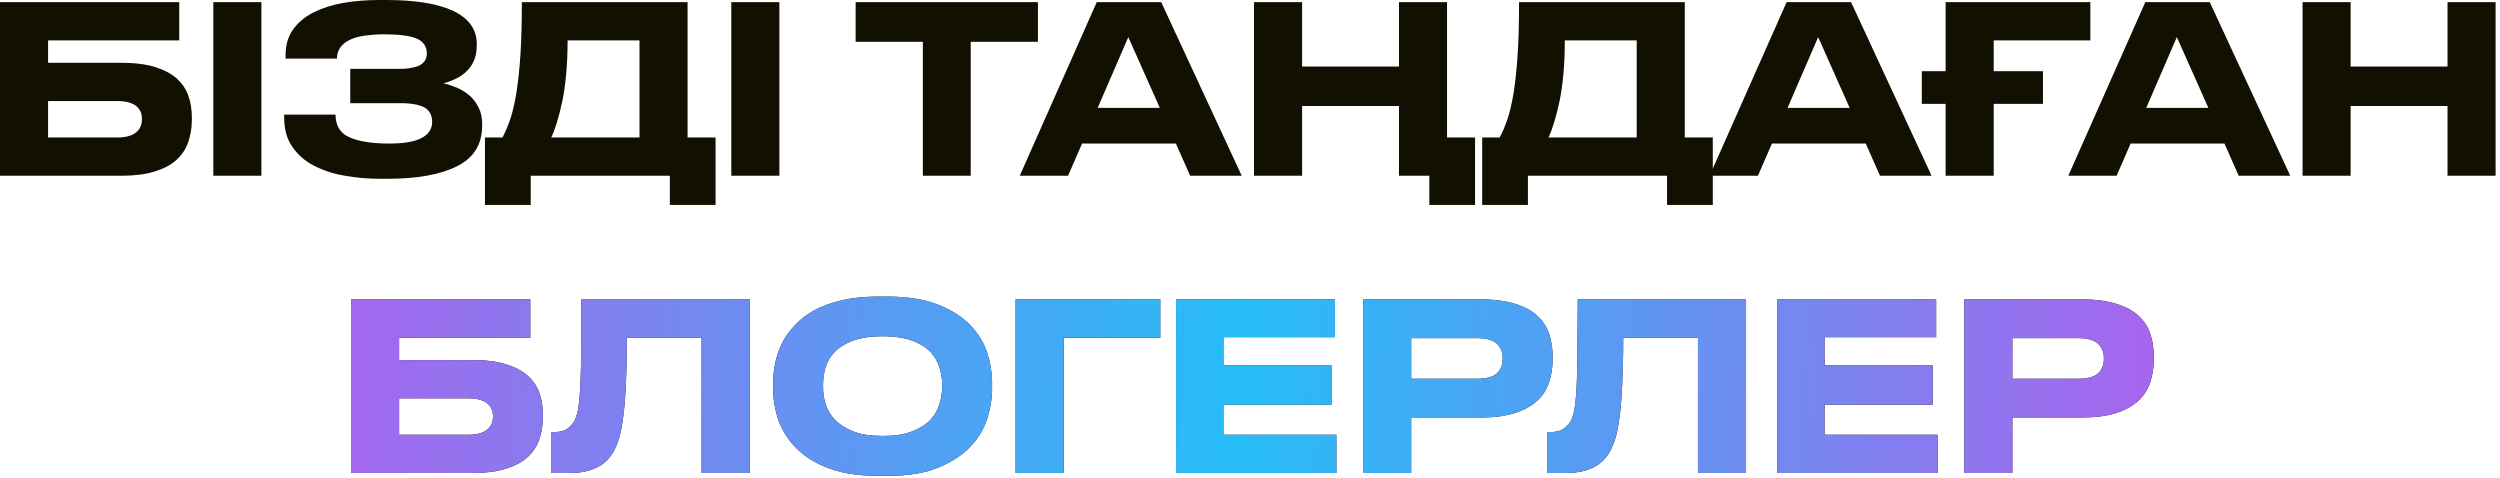 <?xml version="1.0" encoding="UTF-8"?> <svg xmlns="http://www.w3.org/2000/svg" width="513" height="98" viewBox="0 0 513 98" fill="none"><path d="M-5.68245e-05 0.431H36.785V8.286H9.867V12.884H24.858C27.637 12.884 29.936 13.172 31.804 13.746C33.624 14.321 35.108 15.088 36.258 16.093C37.36 17.099 38.174 18.297 38.653 19.638C39.132 21.027 39.371 22.512 39.371 24.14V24.667C39.371 26.295 39.084 27.828 38.605 29.217C38.126 30.606 37.312 31.804 36.21 32.809C35.061 33.863 33.576 34.63 31.708 35.204C29.84 35.779 27.541 36.066 24.858 36.066H-5.68245e-05V0.431ZM24.092 28.211C25.769 28.211 27.014 27.876 27.876 27.206C28.69 26.535 29.121 25.673 29.121 24.571V24.236C29.121 23.182 28.69 22.368 27.876 21.697C27.014 21.075 25.769 20.739 24.092 20.739H9.867V28.211H24.092ZM53.638 36.066H43.772V0.431H53.638V36.066ZM98.932 25.816C98.932 29.648 97.208 32.378 93.807 34.103C90.406 35.827 85.617 36.689 79.39 36.689H78.24C75.654 36.689 73.211 36.498 70.817 36.066C68.422 35.683 66.314 34.965 64.446 34.007C62.578 33.049 61.093 31.756 59.992 30.127C58.842 28.499 58.315 26.487 58.315 24.092V23.517H68.853C68.853 25.721 69.763 27.301 71.679 28.163C73.594 29.026 76.325 29.457 79.917 29.457C82.886 29.457 85.09 29.073 86.527 28.307C87.964 27.541 88.682 26.439 88.682 25.002C88.682 23.661 88.155 22.703 87.149 22.081C86.144 21.506 84.467 21.17 82.168 21.17H71.87V14.13H81.641C82.36 14.13 83.078 14.13 83.797 14.034C84.467 13.938 85.09 13.794 85.665 13.603C86.239 13.411 86.67 13.076 87.054 12.645C87.389 12.262 87.58 11.687 87.58 11.016C87.58 9.531 86.862 8.478 85.473 7.903C84.084 7.328 81.833 7.041 78.719 7.041C77.426 7.041 76.229 7.137 75.079 7.28C73.93 7.424 72.924 7.663 72.062 8.047C71.2 8.43 70.481 8.909 69.954 9.579C69.427 10.25 69.14 11.064 69.14 12.022H58.603V11.304C58.603 9.196 59.13 7.424 60.183 5.987C61.237 4.55 62.674 3.353 64.446 2.491C66.218 1.628 68.278 0.958 70.577 0.575C72.876 0.192 75.271 -7.26144e-05 77.762 -7.26144e-05H79.294C85.281 -7.26144e-05 89.879 0.766 93.041 2.251C96.202 3.784 97.83 6.035 97.83 9.005V9.34C97.83 10.489 97.639 11.495 97.303 12.357C96.92 13.22 96.441 13.938 95.819 14.561C95.196 15.183 94.478 15.71 93.663 16.093C92.801 16.524 91.939 16.86 90.981 17.099C91.939 17.291 92.849 17.626 93.807 18.009C94.765 18.44 95.627 18.967 96.394 19.638C97.16 20.308 97.735 21.122 98.214 22.081C98.693 23.038 98.932 24.092 98.932 25.337V25.816ZM103.107 28.211C103.682 27.11 104.257 25.816 104.736 24.332C105.215 22.895 105.646 21.075 105.981 18.919C106.316 16.764 106.604 14.178 106.795 11.208C106.987 8.238 107.083 4.646 107.083 0.431H141.09V28.211H146.837V42.053H137.45V36.066H108.903V42.053H99.515V28.211H103.107ZM131.223 28.211V8.286H116.471C116.471 13.172 116.087 17.291 115.417 20.644C114.698 23.996 113.932 26.535 113.118 28.211H131.223ZM159.929 36.066H150.062V0.431H159.929V36.066ZM189.371 8.573H175.577V0.431H212.985V8.573H199.19V36.066H189.371V8.573ZM231.525 7.616L225.25 22.128H237.991L231.525 7.616ZM241.296 29.457H222.041L219.167 36.066H209.253L225.059 0.431H238.278L254.803 36.066H244.218L241.296 29.457ZM293.296 42.053V36.066H287.069V21.745H267.192V36.066H257.325V0.431H267.192V13.651H287.069V0.431H296.936V28.211H302.683V42.053H293.296ZM307.736 28.211C308.311 27.11 308.886 25.816 309.365 24.332C309.844 22.895 310.275 21.075 310.61 18.919C310.945 16.764 311.233 14.178 311.424 11.208C311.616 8.238 311.712 4.646 311.712 0.431H345.719V28.211H351.466V42.053H342.078V36.066H313.532V42.053H304.144V28.211H307.736ZM335.852 28.211V8.286H321.1C321.1 13.172 320.716 17.291 320.046 20.644C319.327 23.996 318.561 26.535 317.747 28.211H335.852ZM373.083 7.616L366.809 22.128H379.549L373.083 7.616ZM382.854 29.457H363.6L360.726 36.066H350.811L366.617 0.431H379.837L396.361 36.066H385.776L382.854 29.457ZM399.241 0.431H428.937V8.286H409.108V14.608H419.214V21.314H409.108V36.066H399.241V21.314H394.355V14.608H399.241V0.431ZM446.687 7.616L440.413 22.128H453.154L446.687 7.616ZM456.458 29.457H437.204L434.33 36.066H424.415L440.221 0.431H453.441L469.965 36.066H459.38L456.458 29.457ZM502.232 21.745H482.354V36.066H472.487V0.431H482.354V13.651H502.232V0.431H512.098V36.066H502.232V21.745Z" fill="#121101"></path><path d="M72.033 61.431H108.818V69.286H81.899V73.884H96.891C99.669 73.884 101.968 74.172 103.836 74.746C105.656 75.321 107.141 76.088 108.291 77.093C109.392 78.099 110.207 79.297 110.686 80.638C111.165 82.027 111.404 83.511 111.404 85.14V85.667C111.404 87.295 111.117 88.828 110.638 90.217C110.159 91.606 109.344 92.804 108.243 93.809C107.093 94.863 105.608 95.629 103.74 96.204C101.872 96.779 99.573 97.066 96.891 97.066H72.033V61.431ZM96.125 89.211C97.801 89.211 99.046 88.876 99.909 88.206C100.723 87.535 101.154 86.673 101.154 85.571V85.236C101.154 84.182 100.723 83.368 99.909 82.697C99.046 82.075 97.801 81.739 96.125 81.739H81.899V89.211H96.125ZM143.968 69.286H128.641C128.641 74.172 128.497 78.387 128.257 81.979C127.97 85.619 127.539 88.397 126.916 90.313C126.629 91.175 126.246 92.037 125.815 92.804C125.336 93.618 124.761 94.336 123.995 94.959C123.228 95.629 122.222 96.109 121.073 96.492C119.875 96.875 118.391 97.066 116.618 97.066H113.074V88.684H113.409C114.846 88.684 115.948 88.397 116.618 87.822C117.289 87.248 117.816 86.625 118.103 85.859C118.247 85.475 118.391 84.996 118.534 84.469C118.63 83.99 118.726 83.32 118.822 82.554C118.917 81.787 118.965 80.829 119.061 79.68C119.109 78.53 119.157 77.141 119.205 75.465C119.205 73.788 119.253 71.825 119.253 69.526C119.253 67.227 119.301 64.544 119.301 61.431H153.834V97.066H143.968V69.286ZM182.167 60.856C186.287 60.856 189.735 61.431 192.513 62.533C195.291 63.634 197.494 65.023 199.123 66.748C200.751 68.472 201.901 70.34 202.572 72.399C203.242 74.507 203.577 76.519 203.577 78.434V79.871C203.577 81.787 203.242 83.799 202.572 85.906C201.901 88.014 200.751 89.93 199.123 91.654C197.494 93.378 195.291 94.815 192.513 95.965C189.735 97.114 186.287 97.641 182.167 97.641H180.06C177.282 97.641 174.791 97.402 172.684 96.875C170.528 96.348 168.66 95.629 167.08 94.719C165.499 93.857 164.158 92.804 163.104 91.654C162.003 90.504 161.141 89.259 160.47 87.918C159.799 86.577 159.368 85.236 159.081 83.847C158.794 82.506 158.65 81.165 158.65 79.871V78.434C158.65 77.141 158.794 75.8 159.081 74.459C159.368 73.118 159.799 71.777 160.47 70.436C161.141 69.142 162.003 67.897 163.104 66.748C164.158 65.598 165.499 64.544 167.08 63.682C168.66 62.82 170.528 62.15 172.684 61.623C174.791 61.144 177.282 60.856 180.06 60.856H182.167ZM193.327 78.818C193.327 77.764 193.136 76.614 192.801 75.465C192.465 74.315 191.843 73.214 190.98 72.256C190.07 71.298 188.825 70.531 187.244 69.909C185.664 69.334 183.604 68.999 181.114 68.999C178.623 68.999 176.563 69.334 174.983 69.909C173.402 70.531 172.157 71.298 171.247 72.256C170.337 73.214 169.714 74.315 169.379 75.465C169.044 76.614 168.9 77.764 168.9 78.818V79.488C168.9 80.59 169.044 81.739 169.427 82.889C169.762 84.038 170.385 85.14 171.295 86.098C172.205 87.056 173.45 87.87 175.031 88.493C176.611 89.163 178.623 89.451 181.114 89.451C183.604 89.451 185.616 89.163 187.244 88.493C188.825 87.87 190.07 87.056 190.98 86.098C191.843 85.14 192.465 84.038 192.801 82.889C193.136 81.739 193.327 80.59 193.327 79.488V78.818ZM208.399 61.431H238.095V69.286H218.266V97.066H208.399V61.431ZM273.937 61.431V69.19H251.042V74.986H273.218V83.033H251.042V89.211H274.224V97.066H241.319V61.431H273.937ZM289.578 85.667V97.066H279.711V61.431H303.851C306.629 61.431 308.976 61.766 310.892 62.341C312.76 62.916 314.293 63.73 315.442 64.784C316.592 65.838 317.406 67.083 317.885 68.52C318.364 69.957 318.604 71.537 318.604 73.262V73.788C318.604 75.513 318.316 77.093 317.837 78.53C317.358 79.967 316.544 81.213 315.395 82.266C314.245 83.32 312.712 84.182 310.844 84.757C308.928 85.379 306.629 85.667 303.851 85.667H289.578ZM289.578 77.716H303.133C304.953 77.716 306.246 77.381 307.108 76.662C307.923 75.944 308.354 74.938 308.354 73.645V73.453C308.354 72.208 307.923 71.25 307.108 70.484C306.246 69.765 304.953 69.382 303.133 69.382H289.578V77.716ZM348.419 69.286H333.092C333.092 74.172 332.948 78.387 332.709 81.979C332.421 85.619 331.99 88.397 331.367 90.313C331.08 91.175 330.697 92.037 330.266 92.804C329.787 93.618 329.212 94.336 328.446 94.959C327.679 95.629 326.674 96.109 325.524 96.492C324.327 96.875 322.842 97.066 321.07 97.066H317.525V88.684H317.86C319.297 88.684 320.399 88.397 321.07 87.822C321.74 87.248 322.267 86.625 322.554 85.859C322.698 85.475 322.842 84.996 322.985 84.469C323.081 83.99 323.177 83.32 323.273 82.554C323.369 81.787 323.417 80.829 323.512 79.68C323.56 78.53 323.608 77.141 323.656 75.465C323.656 73.788 323.704 71.825 323.704 69.526C323.704 67.227 323.752 64.544 323.752 61.431H358.286V97.066H348.419V69.286ZM397.3 61.431V69.19H374.405V74.986H396.581V83.033H374.405V89.211H397.587V97.066H364.682V61.431H397.3ZM412.941 85.667V97.066H403.074V61.431H427.214C429.992 61.431 432.339 61.766 434.255 62.341C436.123 62.916 437.656 63.73 438.805 64.784C439.955 65.838 440.769 67.083 441.248 68.52C441.727 69.957 441.967 71.537 441.967 73.262V73.788C441.967 75.513 441.679 77.093 441.2 78.53C440.721 79.967 439.907 81.213 438.757 82.266C437.608 83.32 436.075 84.182 434.207 84.757C432.291 85.379 429.992 85.667 427.214 85.667H412.941ZM412.941 77.716H426.496C428.316 77.716 429.609 77.381 430.471 76.662C431.286 75.944 431.717 74.938 431.717 73.645V73.453C431.717 72.208 431.286 71.25 430.471 70.484C429.609 69.765 428.316 69.382 426.496 69.382H412.941V77.716Z" fill="#121101"></path><path d="M72.033 61.431H108.818V69.286H81.899V73.884H96.891C99.669 73.884 101.968 74.172 103.836 74.746C105.656 75.321 107.141 76.088 108.291 77.093C109.392 78.099 110.207 79.297 110.686 80.638C111.165 82.027 111.404 83.511 111.404 85.14V85.667C111.404 87.295 111.117 88.828 110.638 90.217C110.159 91.606 109.344 92.804 108.243 93.809C107.093 94.863 105.608 95.629 103.74 96.204C101.872 96.779 99.573 97.066 96.891 97.066H72.033V61.431ZM96.125 89.211C97.801 89.211 99.046 88.876 99.909 88.206C100.723 87.535 101.154 86.673 101.154 85.571V85.236C101.154 84.182 100.723 83.368 99.909 82.697C99.046 82.075 97.801 81.739 96.125 81.739H81.899V89.211H96.125ZM143.968 69.286H128.641C128.641 74.172 128.497 78.387 128.257 81.979C127.97 85.619 127.539 88.397 126.916 90.313C126.629 91.175 126.246 92.037 125.815 92.804C125.336 93.618 124.761 94.336 123.995 94.959C123.228 95.629 122.222 96.109 121.073 96.492C119.875 96.875 118.391 97.066 116.618 97.066H113.074V88.684H113.409C114.846 88.684 115.948 88.397 116.618 87.822C117.289 87.248 117.816 86.625 118.103 85.859C118.247 85.475 118.391 84.996 118.534 84.469C118.63 83.99 118.726 83.32 118.822 82.554C118.917 81.787 118.965 80.829 119.061 79.68C119.109 78.53 119.157 77.141 119.205 75.465C119.205 73.788 119.253 71.825 119.253 69.526C119.253 67.227 119.301 64.544 119.301 61.431H153.834V97.066H143.968V69.286ZM182.167 60.856C186.287 60.856 189.735 61.431 192.513 62.533C195.291 63.634 197.494 65.023 199.123 66.748C200.751 68.472 201.901 70.34 202.572 72.399C203.242 74.507 203.577 76.519 203.577 78.434V79.871C203.577 81.787 203.242 83.799 202.572 85.906C201.901 88.014 200.751 89.93 199.123 91.654C197.494 93.378 195.291 94.815 192.513 95.965C189.735 97.114 186.287 97.641 182.167 97.641H180.06C177.282 97.641 174.791 97.402 172.684 96.875C170.528 96.348 168.66 95.629 167.08 94.719C165.499 93.857 164.158 92.804 163.104 91.654C162.003 90.504 161.141 89.259 160.47 87.918C159.799 86.577 159.368 85.236 159.081 83.847C158.794 82.506 158.65 81.165 158.65 79.871V78.434C158.65 77.141 158.794 75.8 159.081 74.459C159.368 73.118 159.799 71.777 160.47 70.436C161.141 69.142 162.003 67.897 163.104 66.748C164.158 65.598 165.499 64.544 167.08 63.682C168.66 62.82 170.528 62.15 172.684 61.623C174.791 61.144 177.282 60.856 180.06 60.856H182.167ZM193.327 78.818C193.327 77.764 193.136 76.614 192.801 75.465C192.465 74.315 191.843 73.214 190.98 72.256C190.07 71.298 188.825 70.531 187.244 69.909C185.664 69.334 183.604 68.999 181.114 68.999C178.623 68.999 176.563 69.334 174.983 69.909C173.402 70.531 172.157 71.298 171.247 72.256C170.337 73.214 169.714 74.315 169.379 75.465C169.044 76.614 168.9 77.764 168.9 78.818V79.488C168.9 80.59 169.044 81.739 169.427 82.889C169.762 84.038 170.385 85.14 171.295 86.098C172.205 87.056 173.45 87.87 175.031 88.493C176.611 89.163 178.623 89.451 181.114 89.451C183.604 89.451 185.616 89.163 187.244 88.493C188.825 87.87 190.07 87.056 190.98 86.098C191.843 85.14 192.465 84.038 192.801 82.889C193.136 81.739 193.327 80.59 193.327 79.488V78.818ZM208.399 61.431H238.095V69.286H218.266V97.066H208.399V61.431ZM273.937 61.431V69.19H251.042V74.986H273.218V83.033H251.042V89.211H274.224V97.066H241.319V61.431H273.937ZM289.578 85.667V97.066H279.711V61.431H303.851C306.629 61.431 308.976 61.766 310.892 62.341C312.76 62.916 314.293 63.73 315.442 64.784C316.592 65.838 317.406 67.083 317.885 68.52C318.364 69.957 318.604 71.537 318.604 73.262V73.788C318.604 75.513 318.316 77.093 317.837 78.53C317.358 79.967 316.544 81.213 315.395 82.266C314.245 83.32 312.712 84.182 310.844 84.757C308.928 85.379 306.629 85.667 303.851 85.667H289.578ZM289.578 77.716H303.133C304.953 77.716 306.246 77.381 307.108 76.662C307.923 75.944 308.354 74.938 308.354 73.645V73.453C308.354 72.208 307.923 71.25 307.108 70.484C306.246 69.765 304.953 69.382 303.133 69.382H289.578V77.716ZM348.419 69.286H333.092C333.092 74.172 332.948 78.387 332.709 81.979C332.421 85.619 331.99 88.397 331.367 90.313C331.08 91.175 330.697 92.037 330.266 92.804C329.787 93.618 329.212 94.336 328.446 94.959C327.679 95.629 326.674 96.109 325.524 96.492C324.327 96.875 322.842 97.066 321.07 97.066H317.525V88.684H317.86C319.297 88.684 320.399 88.397 321.07 87.822C321.74 87.248 322.267 86.625 322.554 85.859C322.698 85.475 322.842 84.996 322.985 84.469C323.081 83.99 323.177 83.32 323.273 82.554C323.369 81.787 323.417 80.829 323.512 79.68C323.56 78.53 323.608 77.141 323.656 75.465C323.656 73.788 323.704 71.825 323.704 69.526C323.704 67.227 323.752 64.544 323.752 61.431H358.286V97.066H348.419V69.286ZM397.3 61.431V69.19H374.405V74.986H396.581V83.033H374.405V89.211H397.587V97.066H364.682V61.431H397.3ZM412.941 85.667V97.066H403.074V61.431H427.214C429.992 61.431 432.339 61.766 434.255 62.341C436.123 62.916 437.656 63.73 438.805 64.784C439.955 65.838 440.769 67.083 441.248 68.52C441.727 69.957 441.967 71.537 441.967 73.262V73.788C441.967 75.513 441.679 77.093 441.2 78.53C440.721 79.967 439.907 81.213 438.757 82.266C437.608 83.32 436.075 84.182 434.207 84.757C432.291 85.379 429.992 85.667 427.214 85.667H412.941ZM412.941 77.716H426.496C428.316 77.716 429.609 77.381 430.471 76.662C431.286 75.944 431.717 74.938 431.717 73.645V73.453C431.717 72.208 431.286 71.25 430.471 70.484C429.609 69.765 428.316 69.382 426.496 69.382H412.941V77.716Z" fill="url(#paint0_linear_1143_692)"></path><defs><linearGradient id="paint0_linear_1143_692" x1="-4.457" y1="46.066" x2="514.651" y2="70.046" gradientUnits="userSpaceOnUse"><stop stop-color="#D943E9"></stop><stop offset="0.5" stop-color="#26BDF7"></stop><stop offset="1" stop-color="#D943E9"></stop></linearGradient></defs></svg> 